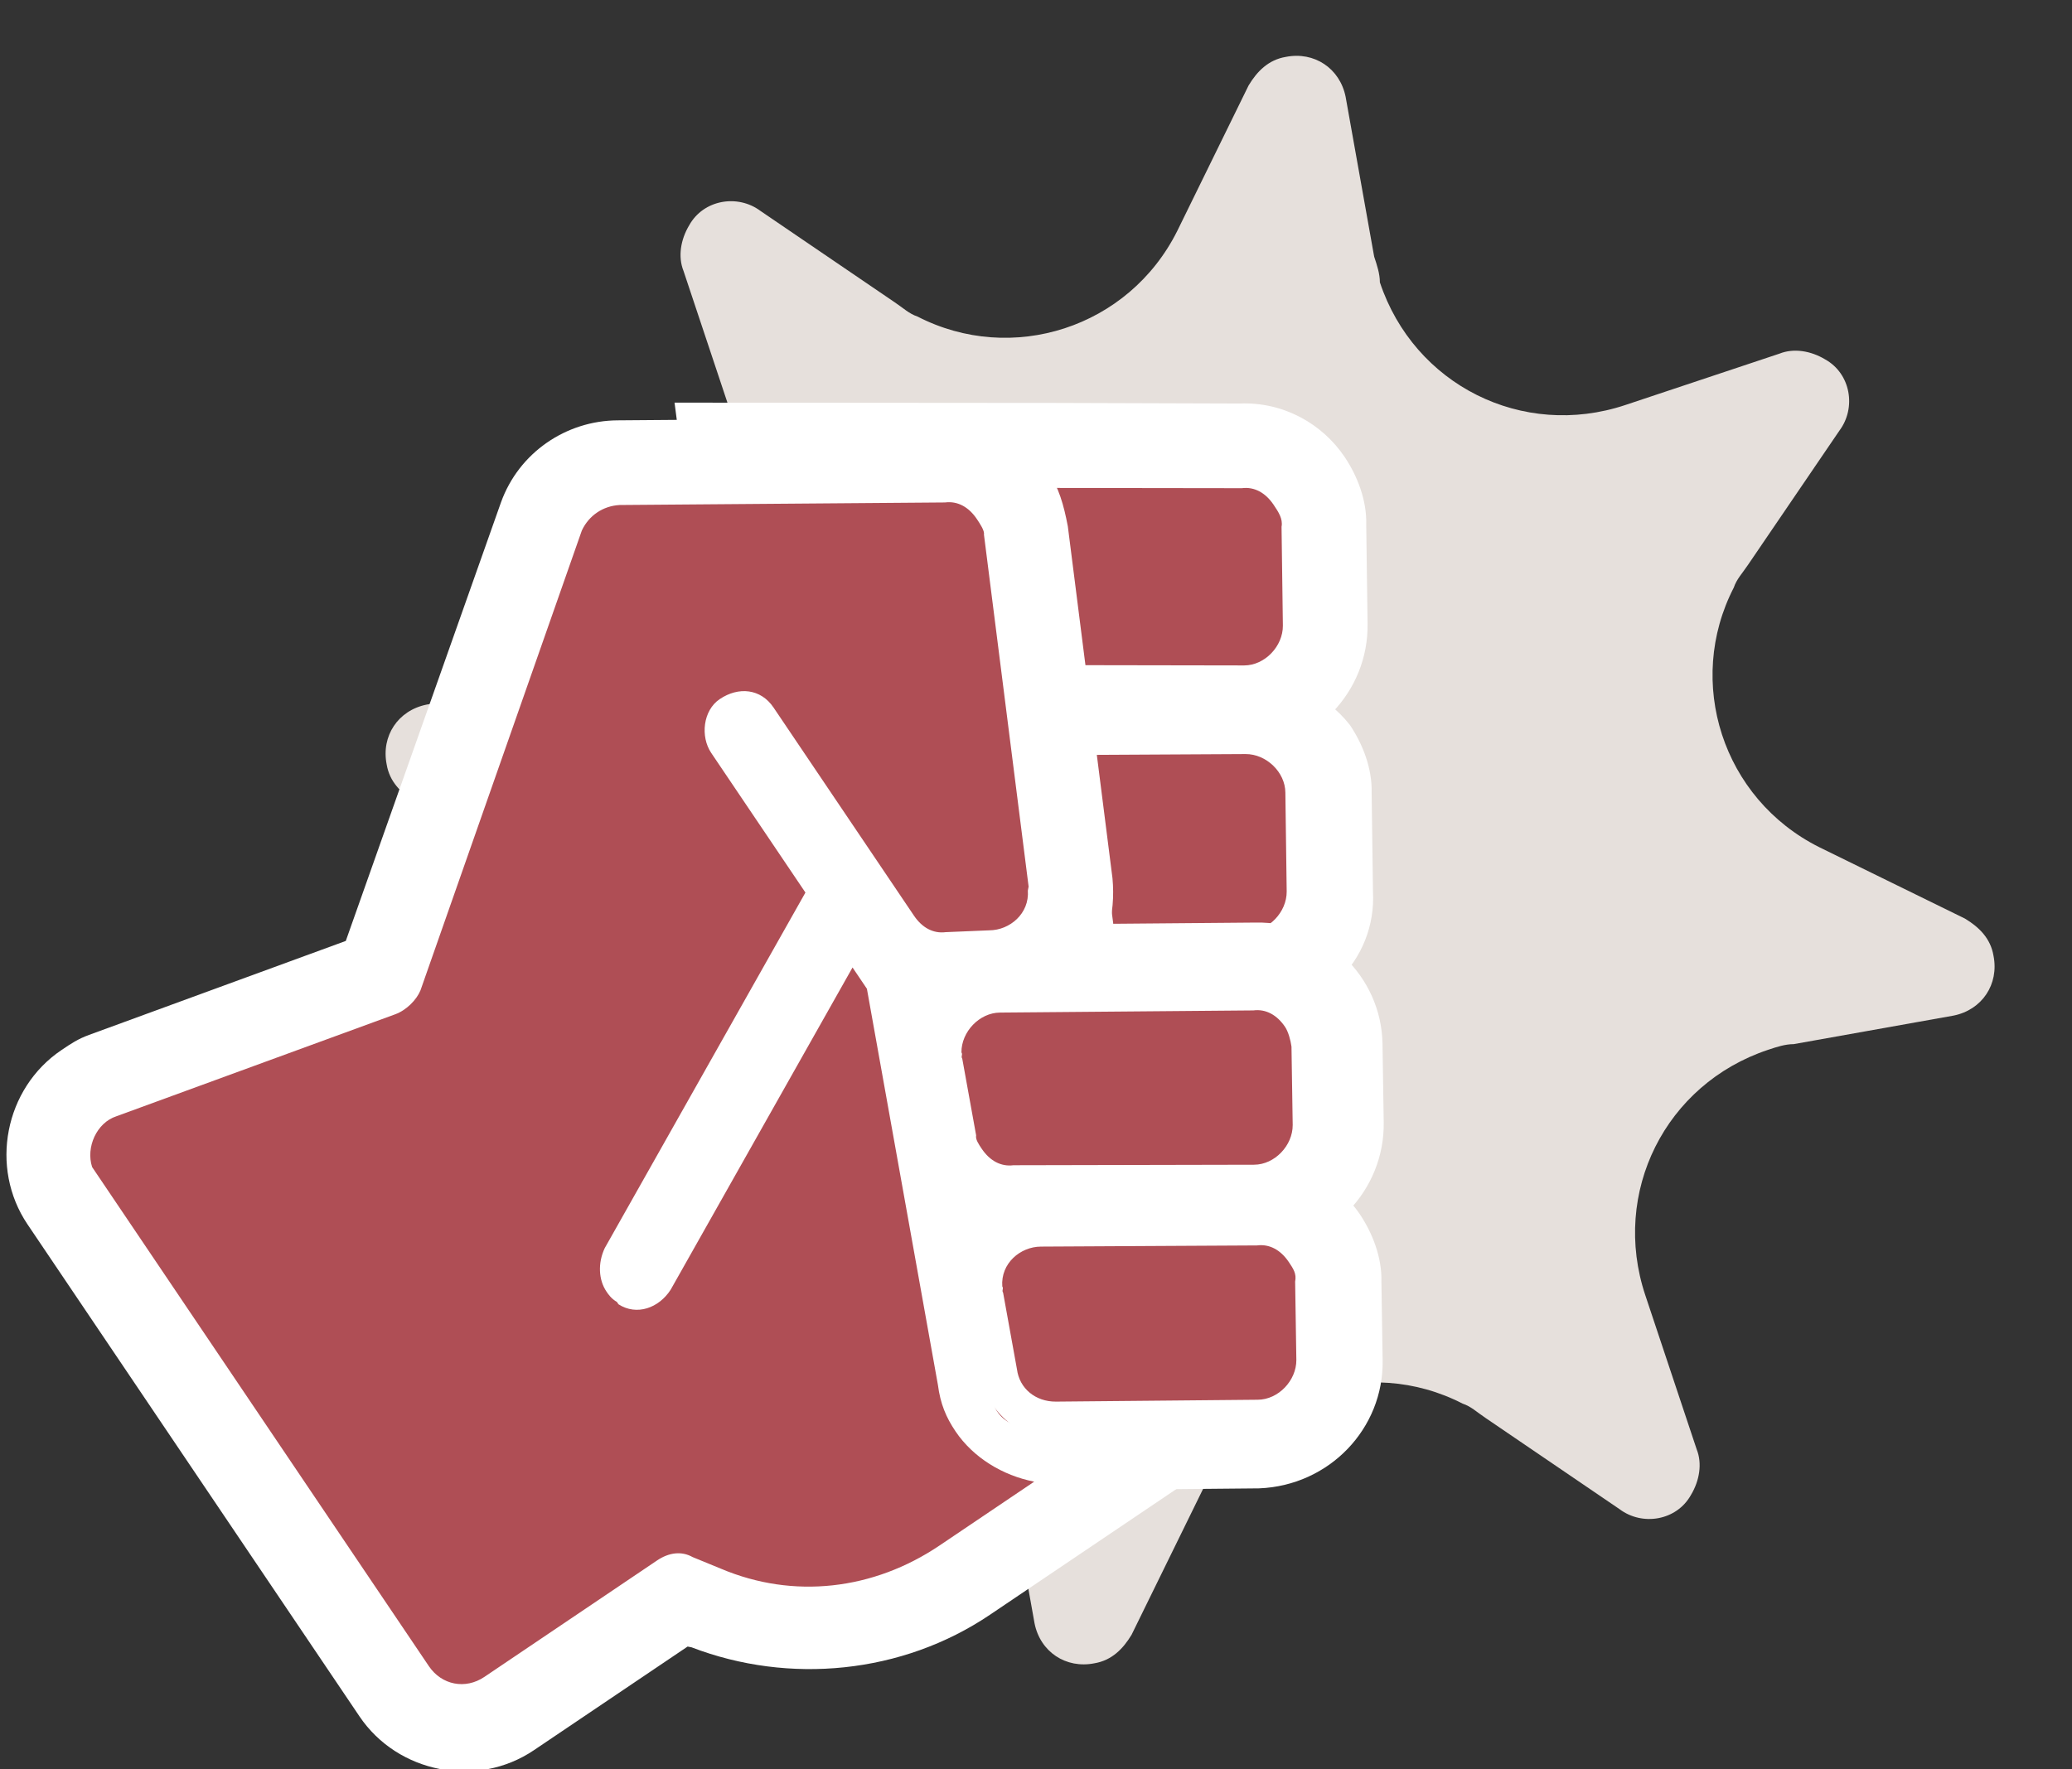 <?xml version="1.0" encoding="utf-8"?>
<!-- Generator: Adobe Illustrator 24.3.0, SVG Export Plug-In . SVG Version: 6.00 Build 0)  -->
<svg version="1.1" id="Lager_1" xmlns="http://www.w3.org/2000/svg" xmlns:xlink="http://www.w3.org/1999/xlink" x="0px" y="0px"
	 viewBox="0 0 72.6 62" style="enable-background:new 0 0 72.6 62;" xml:space="preserve">
<rect x="0" y="0" width="72.6" height="62" fill="#333333" stroke="none"/>
<style type="text/css">
	.st0{fill:#E6E0DC;}
	.st1{fill:#AF4E55;}
	.st2{fill:#FFFFFF;}
</style>
<g id="Group_996" transform="translate(-646.851 -836.405)">
	<g id="Group_995">
		<path id="Path_767" class="st0" d="M695,845.4l-1-5.6c-0.2-1-1.1-1.6-2.1-1.4c-0.6,0.1-1,0.5-1.3,1l-2.5,5.1
			c-1.7,3.4-5.8,4.7-9.1,3c-0.3-0.1-0.5-0.3-0.8-0.5l-4.7-3.2c-0.8-0.6-2-0.4-2.5,0.5c-0.3,0.5-0.4,1.1-0.2,1.6l1.8,5.4
			c1.2,3.6-0.7,7.4-4.3,8.6c-0.3,0.1-0.6,0.2-0.9,0.2l-5.6,1c-1,0.2-1.6,1.1-1.4,2.1c0.1,0.6,0.5,1,1,1.3l5.1,2.5
			c3.4,1.7,4.7,5.8,3,9.1c-0.1,0.3-0.3,0.5-0.5,0.8l-3.2,4.7c-0.6,0.8-0.4,2,0.5,2.5c0.5,0.3,1.1,0.4,1.6,0.2l5.4-1.8
			c3.6-1.2,7.4,0.7,8.6,4.3c0.1,0.3,0.2,0.6,0.2,0.9l1,5.6c0.2,1,1.1,1.6,2.1,1.4c0.6-0.1,1-0.5,1.3-1l2.5-5.1
			c1.7-3.4,5.8-4.7,9.1-3c0.3,0.1,0.5,0.3,0.8,0.5l4.7,3.2c0.8,0.6,2,0.4,2.5-0.5c0.3-0.5,0.4-1.1,0.2-1.6l-1.8-5.4
			c-1.2-3.6,0.7-7.4,4.3-8.6c0.3-0.1,0.6-0.2,0.9-0.2l5.6-1c1-0.2,1.6-1.1,1.4-2.1c-0.1-0.6-0.5-1-1-1.3l-5.1-2.5
			c-3.4-1.7-4.7-5.8-3-9.1c0.1-0.3,0.3-0.5,0.5-0.8l3.2-4.7c0.6-0.8,0.4-2-0.5-2.5c-0.5-0.3-1.1-0.4-1.6-0.2l-5.4,1.8
			c-3.6,1.2-7.4-0.7-8.6-4.3C695.2,846,695.1,845.7,695,845.4z"/>
		<g id="fist" transform="translate(2555.093 -2818.146) rotate(56)">
			<g id="Path_762">
				<path id="Path_778" class="st1" d="M1998.1,3617.4l-1.2-0.6l-5.6-2.8l-1.5-0.8l6.6-9.7l3.6-5.3c0.9-1.3,2.6-1.7,4-0.8l2.9,1.9
					c1.3,0.9,1.7,2.6,0.9,4c0,0,0,0,0,0l-3.2,4.7L1998.1,3617.4z"/>
				<path id="Path_779" class="st2" d="M2002.3,3598.5c-0.5,0-0.9,0.2-1.1,0.6l-9.2,13.6l5.6,2.8l8.8-13c0.4-0.6,0.2-1.5-0.4-1.9
					c0,0,0,0,0,0l-2.9-1.9C2002.9,3598.5,2002.6,3598.5,2002.3,3598.5 M2002.3,3595.5L2002.3,3595.5c0.8,0,1.7,0.2,2.4,0.7l2.9,1.9
					c2,1.3,2.6,4,1.3,6.1c0,0,0,0,0,0l-3.2,4.7l-7.1,10.5l-2.4-1.2l-5.6-2.8l-3-1.5l7.5-11.1l3.6-5.3
					C1999.5,3596.2,2000.9,3595.5,2002.3,3595.5L2002.3,3595.5z"/>
			</g>
			<g id="Path_763">
				<path id="Path_780" class="st1" d="M2012.1,3613.4l-1.2-0.6l-5.6-2.8l-1.5-0.8l0.9-1.4l3-4.5c0.9-1.3,2.6-1.7,4-0.8l2.9,1.9
					c1.3,0.9,1.7,2.6,0.9,4c0,0,0,0,0,0l-2.6,3.9L2012.1,3613.4z"/>
				<path id="Path_781" class="st2" d="M2011.6,3611.5l2.6-3.9c0.4-0.6,0.2-1.5-0.4-1.9c0,0,0,0,0,0l-2.9-1.9
					c-0.6-0.4-1.5-0.2-1.9,0.4l-3,4.5L2011.6,3611.5 M2012.6,3615l-2.3-0.8l-5.6-2.8l-3-1.5l2.1-2.7l3-4.5c0.7-1.2,2-2,3.4-2.1
					c0.8,0,1.7,0.2,2.4,0.7l2.9,1.9c1,0.6,1.7,1.6,1.9,2.8c0.2,1,0,2.1-0.7,3l-2.6,3.9L2012.6,3615z"/>
			</g>
			<g id="Path_764">
				<path id="Path_782" class="st1" d="M2015.3,3621.1L2015.3,3621.1c-0.4,0-0.8-0.1-1.2-0.2l-2.5-1.1c-1.5-0.6-2.1-2.3-1.5-3.8
					c0.1-0.1,0.1-0.3,0.2-0.4l4.9-7.4c0.9-1.3,2.6-1.7,4-0.8l2.3,1.5c1.3,0.9,1.7,2.6,0.9,4c0,0,0,0,0,0l-4.7,7
					C2017.2,3620.7,2016.3,3621.1,2015.3,3621.1z"/>
				<path id="Path_783" class="st2" d="M2015.3,3619.6c0.5,0,0.9-0.2,1.1-0.6l4.7-7c0.4-0.6,0.2-1.5-0.4-1.9c0,0,0,0,0,0l-2.3-1.5
					c-0.2-0.1-0.5-0.2-0.7-0.2c-0.5,0-0.9,0.2-1.1,0.6l-4.9,7.4c-0.4,0.6-0.2,1.5,0.4,1.9c0.1,0,0.1,0.1,0.2,0.1l2.5,1.1
					C2014.9,3619.6,2015.1,3619.6,2015.3,3619.6 M2015.3,3622.6L2015.3,3622.6c-0.6,0-1.2-0.1-1.8-0.4l-2.5-1.1
					c-2.2-1-3.2-3.6-2.2-5.8c0.1-0.2,0.2-0.4,0.4-0.7l4.9-7.4c1.3-2,4-2.6,6-1.3l2.3,1.5c2,1.3,2.6,4,1.3,6.1c0,0,0,0,0,0l-4.7,7
					C2018.2,3621.9,2016.8,3622.6,2015.3,3622.6L2015.3,3622.6z"/>
			</g>
			<g id="Path_765">
				<path id="Path_784" class="st1" d="M2023,3624.5L2023,3624.5c-0.4,0-0.8-0.1-1.2-0.2l-2.5-1.1c-1.5-0.6-2.1-2.3-1.5-3.8
					c0.1-0.1,0.1-0.3,0.2-0.4l4.2-6.3c0.9-1.3,2.6-1.7,4-0.8l2.3,1.5c1.3,0.9,1.7,2.6,0.9,4c0,0,0,0,0,0l-3.9,5.9
					C2024.8,3624,2023.9,3624.5,2023,3624.5z"/>
				<path id="Path_785" class="st2" d="M2024.6,3612.9c-0.5,0-0.9,0.2-1.1,0.6l-4.2,6.3c-0.4,0.6-0.3,1.5,0.4,1.9
					c0.1,0,0.1,0.1,0.2,0.1l2.5,1.1c0.6,0.3,1.3,0.1,1.7-0.5l3.9-5.9c0.4-0.6,0.2-1.5-0.4-1.9c0,0,0,0,0,0l-2.3-1.5
					C2025.1,3612.9,2024.9,3612.9,2024.6,3612.9 M2024.6,3609.9L2024.6,3609.9c0.8,0,1.7,0.2,2.4,0.7l2.3,1.5c2,1.3,2.6,4,1.3,6.1
					c0,0,0,0,0,0l-3.9,5.9c-1.2,1.8-3.5,2.4-5.4,1.6l-2.5-1.1c-1.2-0.5-2.1-1.5-2.4-2.8c-0.3-1.2,0-2.5,0.8-3.5l4.2-6.3
					C2021.9,3610.7,2023.2,3609.9,2024.6,3609.9L2024.6,3609.9z"/>
			</g>
			<g id="Path_766">
				<path id="Path_786" class="st1" d="M2019.5,3647.2l-20.8,0c-1.6,0-2.9-1.3-2.9-2.9c0-0.2,0-0.5,0.1-0.7l2.5-10l-10.1-13.6
					c-0.7-1-0.8-2.3-0.1-3.3l6.3-9.5c0.5-0.8,1.4-1.3,2.4-1.3c0.4,0,0.9,0.1,1.3,0.3l11.1,5.6c1.4,0.7,2,2.4,1.3,3.9
					c-0.1,0.1-0.1,0.2-0.2,0.3l-0.8,1.3c-0.3,0.5-0.7,0.8-1.2,1h0.3l0.3,0.1l12.9,5.7c0.3,0.2,0.7,0.2,1.1,0.2
					c0.7,0,1.4-0.3,1.9-0.8l2.6-2.8v3.8v4c0,3.2-1.6,6.2-4.3,8l-0.8,0.5l0,7.3C2022.4,3645.9,2021.1,3647.2,2019.5,3647.2z"/>
				<path id="Path_787" class="st2" d="M1996.9,3607.4c-0.5,0-0.9,0.2-1.1,0.6l-6.3,9.5c-0.3,0.5-0.3,1.1,0,1.6l10.2,13.7
					c0.2,0.3,0.3,0.8,0.2,1.2l-2.5,10.1c-0.2,0.7,0.3,1.5,1,1.7c0.1,0,0.2,0,0.3,0l20.8,0c0.8,0,1.4-0.6,1.4-1.4l0-7.3
					c0-0.5,0.2-0.9,0.6-1.1l0.9-0.6c2.3-1.5,3.6-4,3.6-6.8v-4c-0.8,0.8-1.9,1.3-3,1.3l0,0c-0.6,0-1.1-0.1-1.7-0.4l-12.9-5.7h-0.9
					l5.8,11.6c0.3,0.7,0.1,1.5-0.6,1.8c0,0,0,0-0.1,0c-0.2,0.1-0.4,0.1-0.5,0.1c-0.5,0-1-0.3-1.3-0.8l-6.4-12.8h-5.9
					c-0.7,0-1.4-0.6-1.4-1.3c0-0.8,0.5-1.4,1.3-1.4c0,0,0,0,0.1,0l8.7,0c0.5,0,0.9-0.2,1.1-0.6l0.8-1.3c0.4-0.6,0.3-1.5-0.4-1.9
					c0,0-0.1-0.1-0.1-0.1l-11.1-5.6C1997.4,3607.4,1997.1,3607.4,1996.9,3607.4 M1996.9,3604.4c0.7,0,1.3,0.2,2,0.5l11.1,5.6
					c1.1,0.6,2,1.6,2.3,2.8c0.3,1.2-0.7,1.9-1.4,3l-0.3,2.3l12.2,5.6c0.4,0.2,1,0.1,1.3-0.3l4.9-7l0,7.6v4c0,3.7-1.9,7.2-4.9,9.3
					l-0.1,0.1l0,6.5c0,2.4-2,4.4-4.4,4.4l-20.8,0c-2.4,0-4.4-2-4.4-4.4c0-0.4,0-0.7,0.1-1.1l2.3-9.3l-9.7-13.1
					c-1.1-1.5-1.1-3.5-0.1-5l6.3-9.5C1994.1,3605.1,1995.5,3604.4,1996.9,3604.4L1996.9,3604.4z"/>
			</g>
		</g>
	</g>
</g>
</svg>
